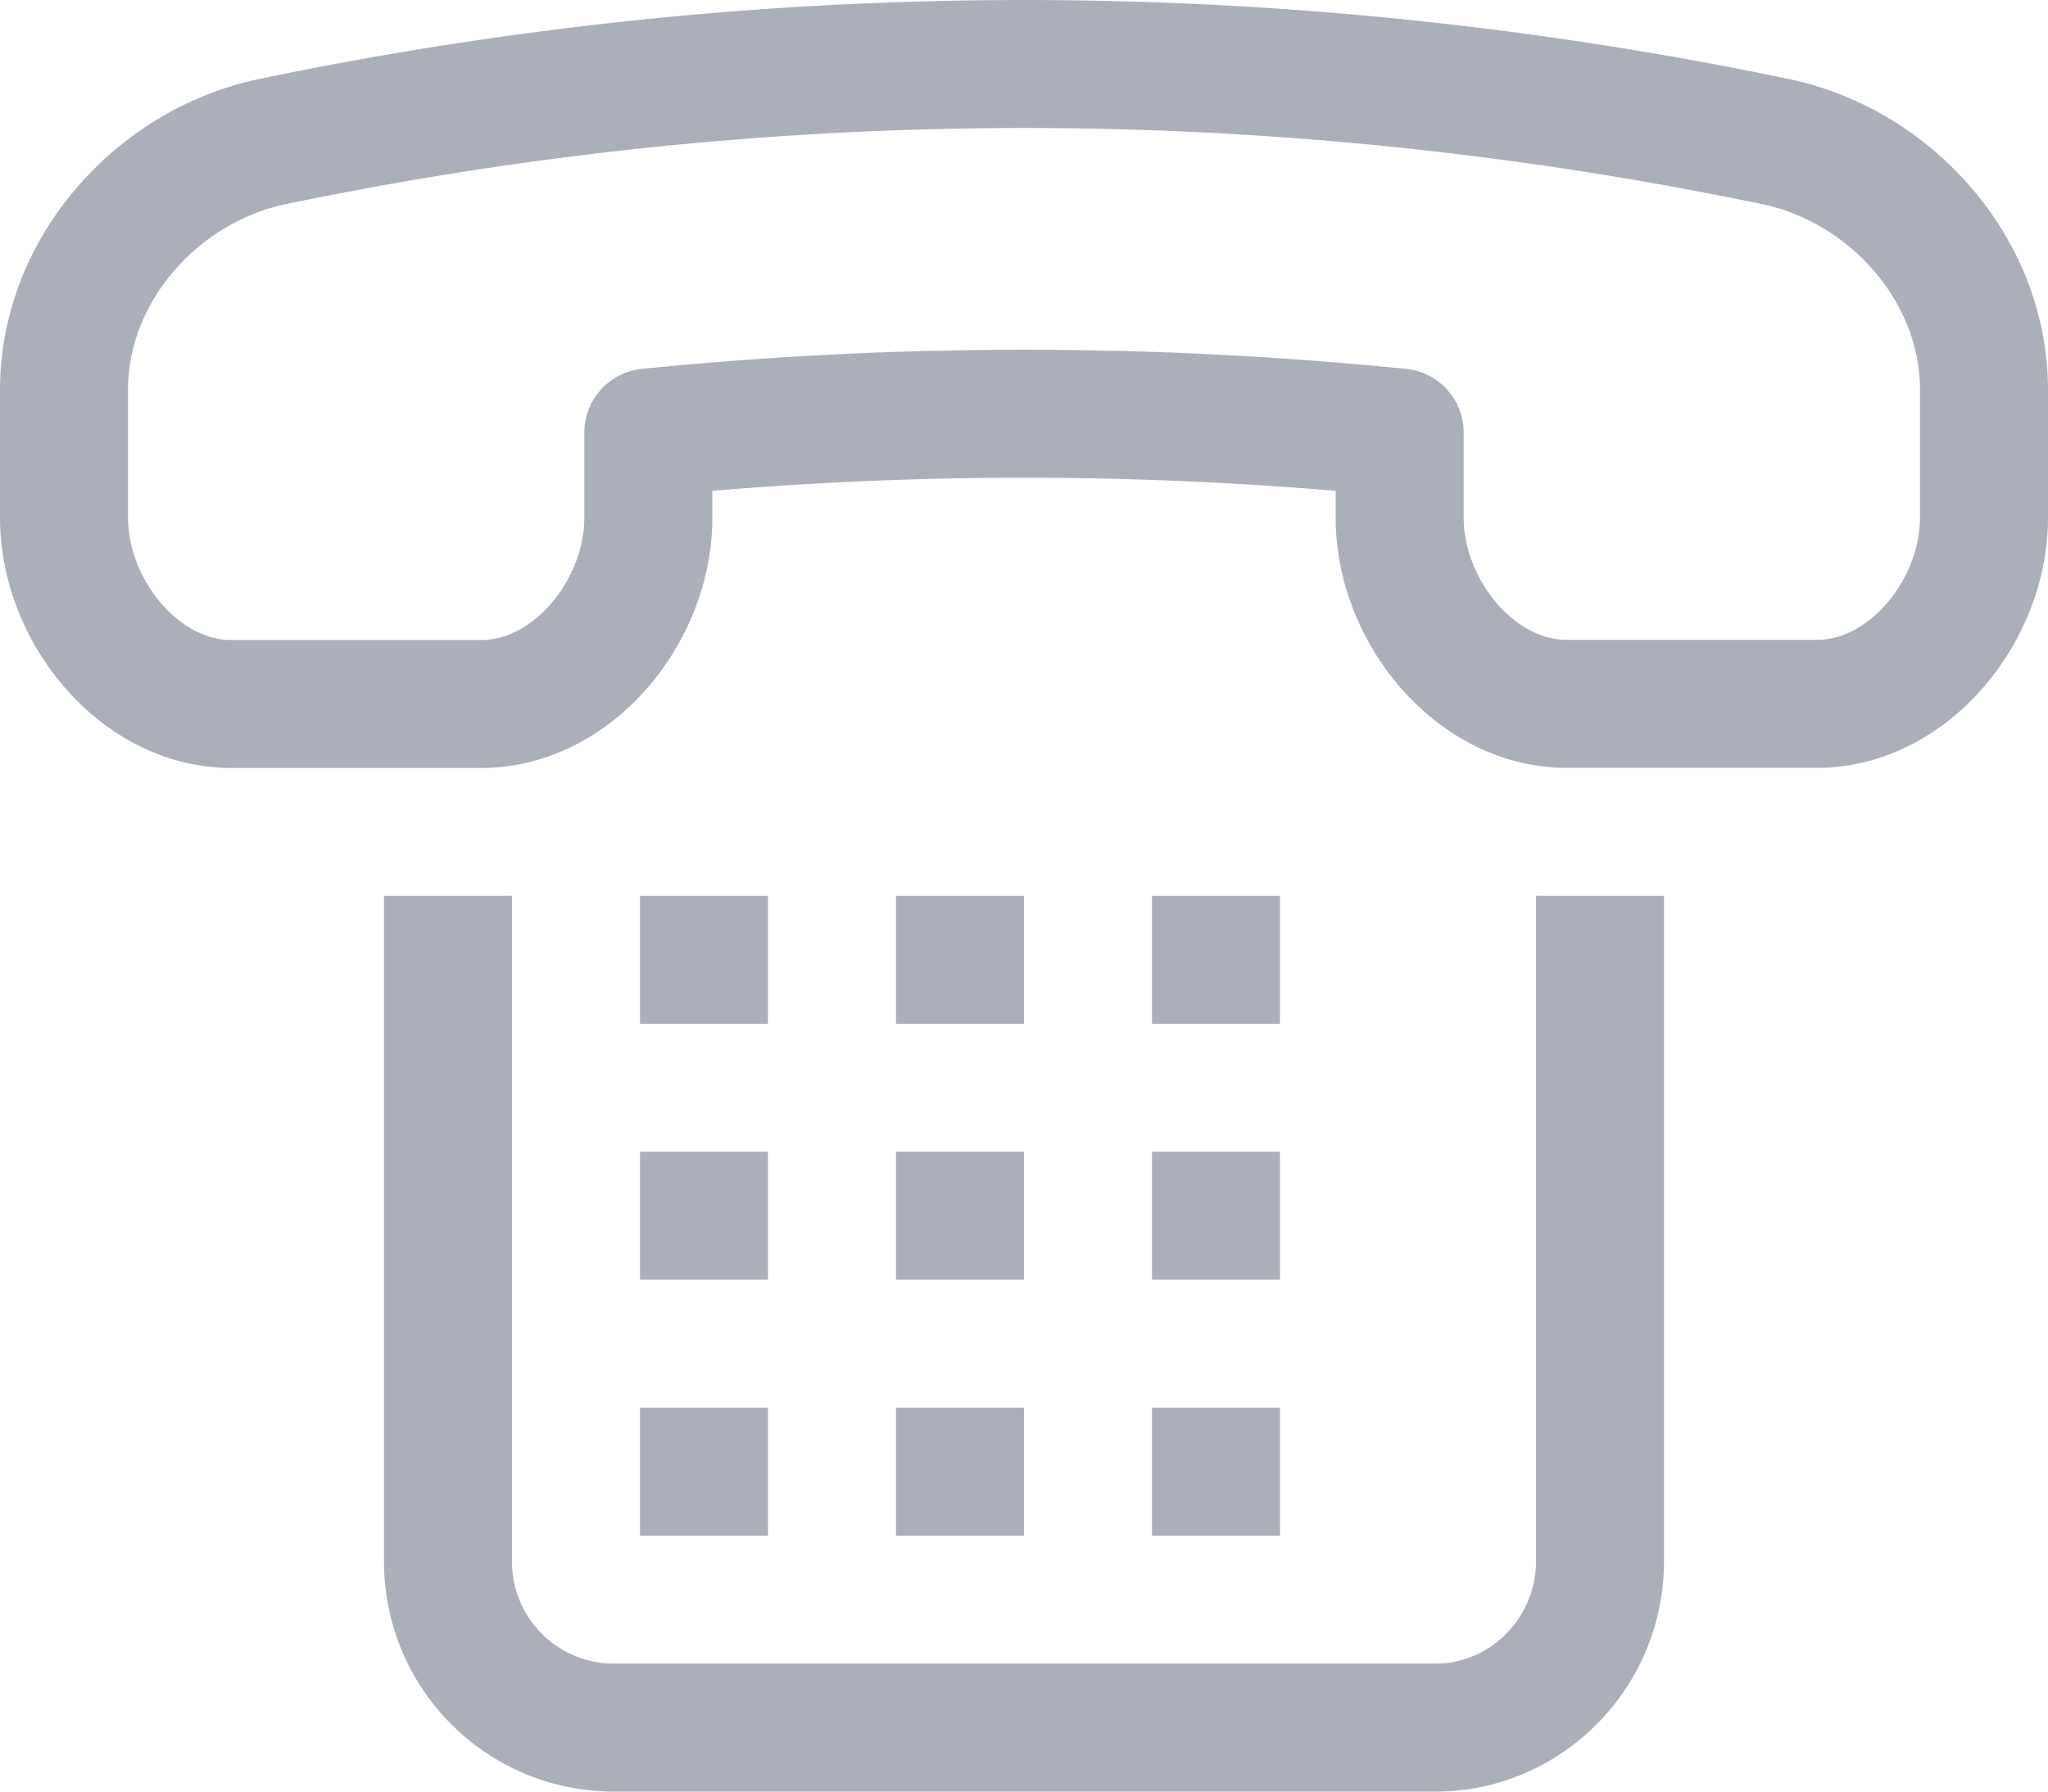 <svg xmlns="http://www.w3.org/2000/svg" width="16" height="14" viewBox="0 0 16 14">
    <g fill="none" fill-rule="evenodd">
        <path stroke="#AAAFBA" stroke-linecap="round" stroke-linejoin="round" d="M15.5 3.046v1c0 .729-.592 1.454-1.304 1.454h-1.957c-.713 0-1.304-.725-1.304-1.454V3.38a29.37 29.37 0 0 0-5.87 0v.667c0 .729-.591 1.454-1.304 1.454H1.804C1.092 5.5.5 4.775.5 4.046v-1c0-.94.73-1.752 1.63-1.94 3.751-.78 7.727-.835 11.74 0 .9.188 1.63 1 1.63 1.94z"/>
        <path stroke="#AAAFBA" stroke-linejoin="round" d="M12.5 7v5.2c0 .716-.579 1.3-1.286 1.3H4.786A1.296 1.296 0 0 1 3.5 12.2V7"/>
        <path fill="#AAAFBA" d="M8 7H7v1h1zM6 7H5v1h1zM8 9H7v1h1zM8 11H7v1h1zM6 9H5v1h1zM6 11H5v1h1zM10 7H9v1h1zM10 9H9v1h1zM10 11H9v1h1z"/>
    </g>
</svg>
